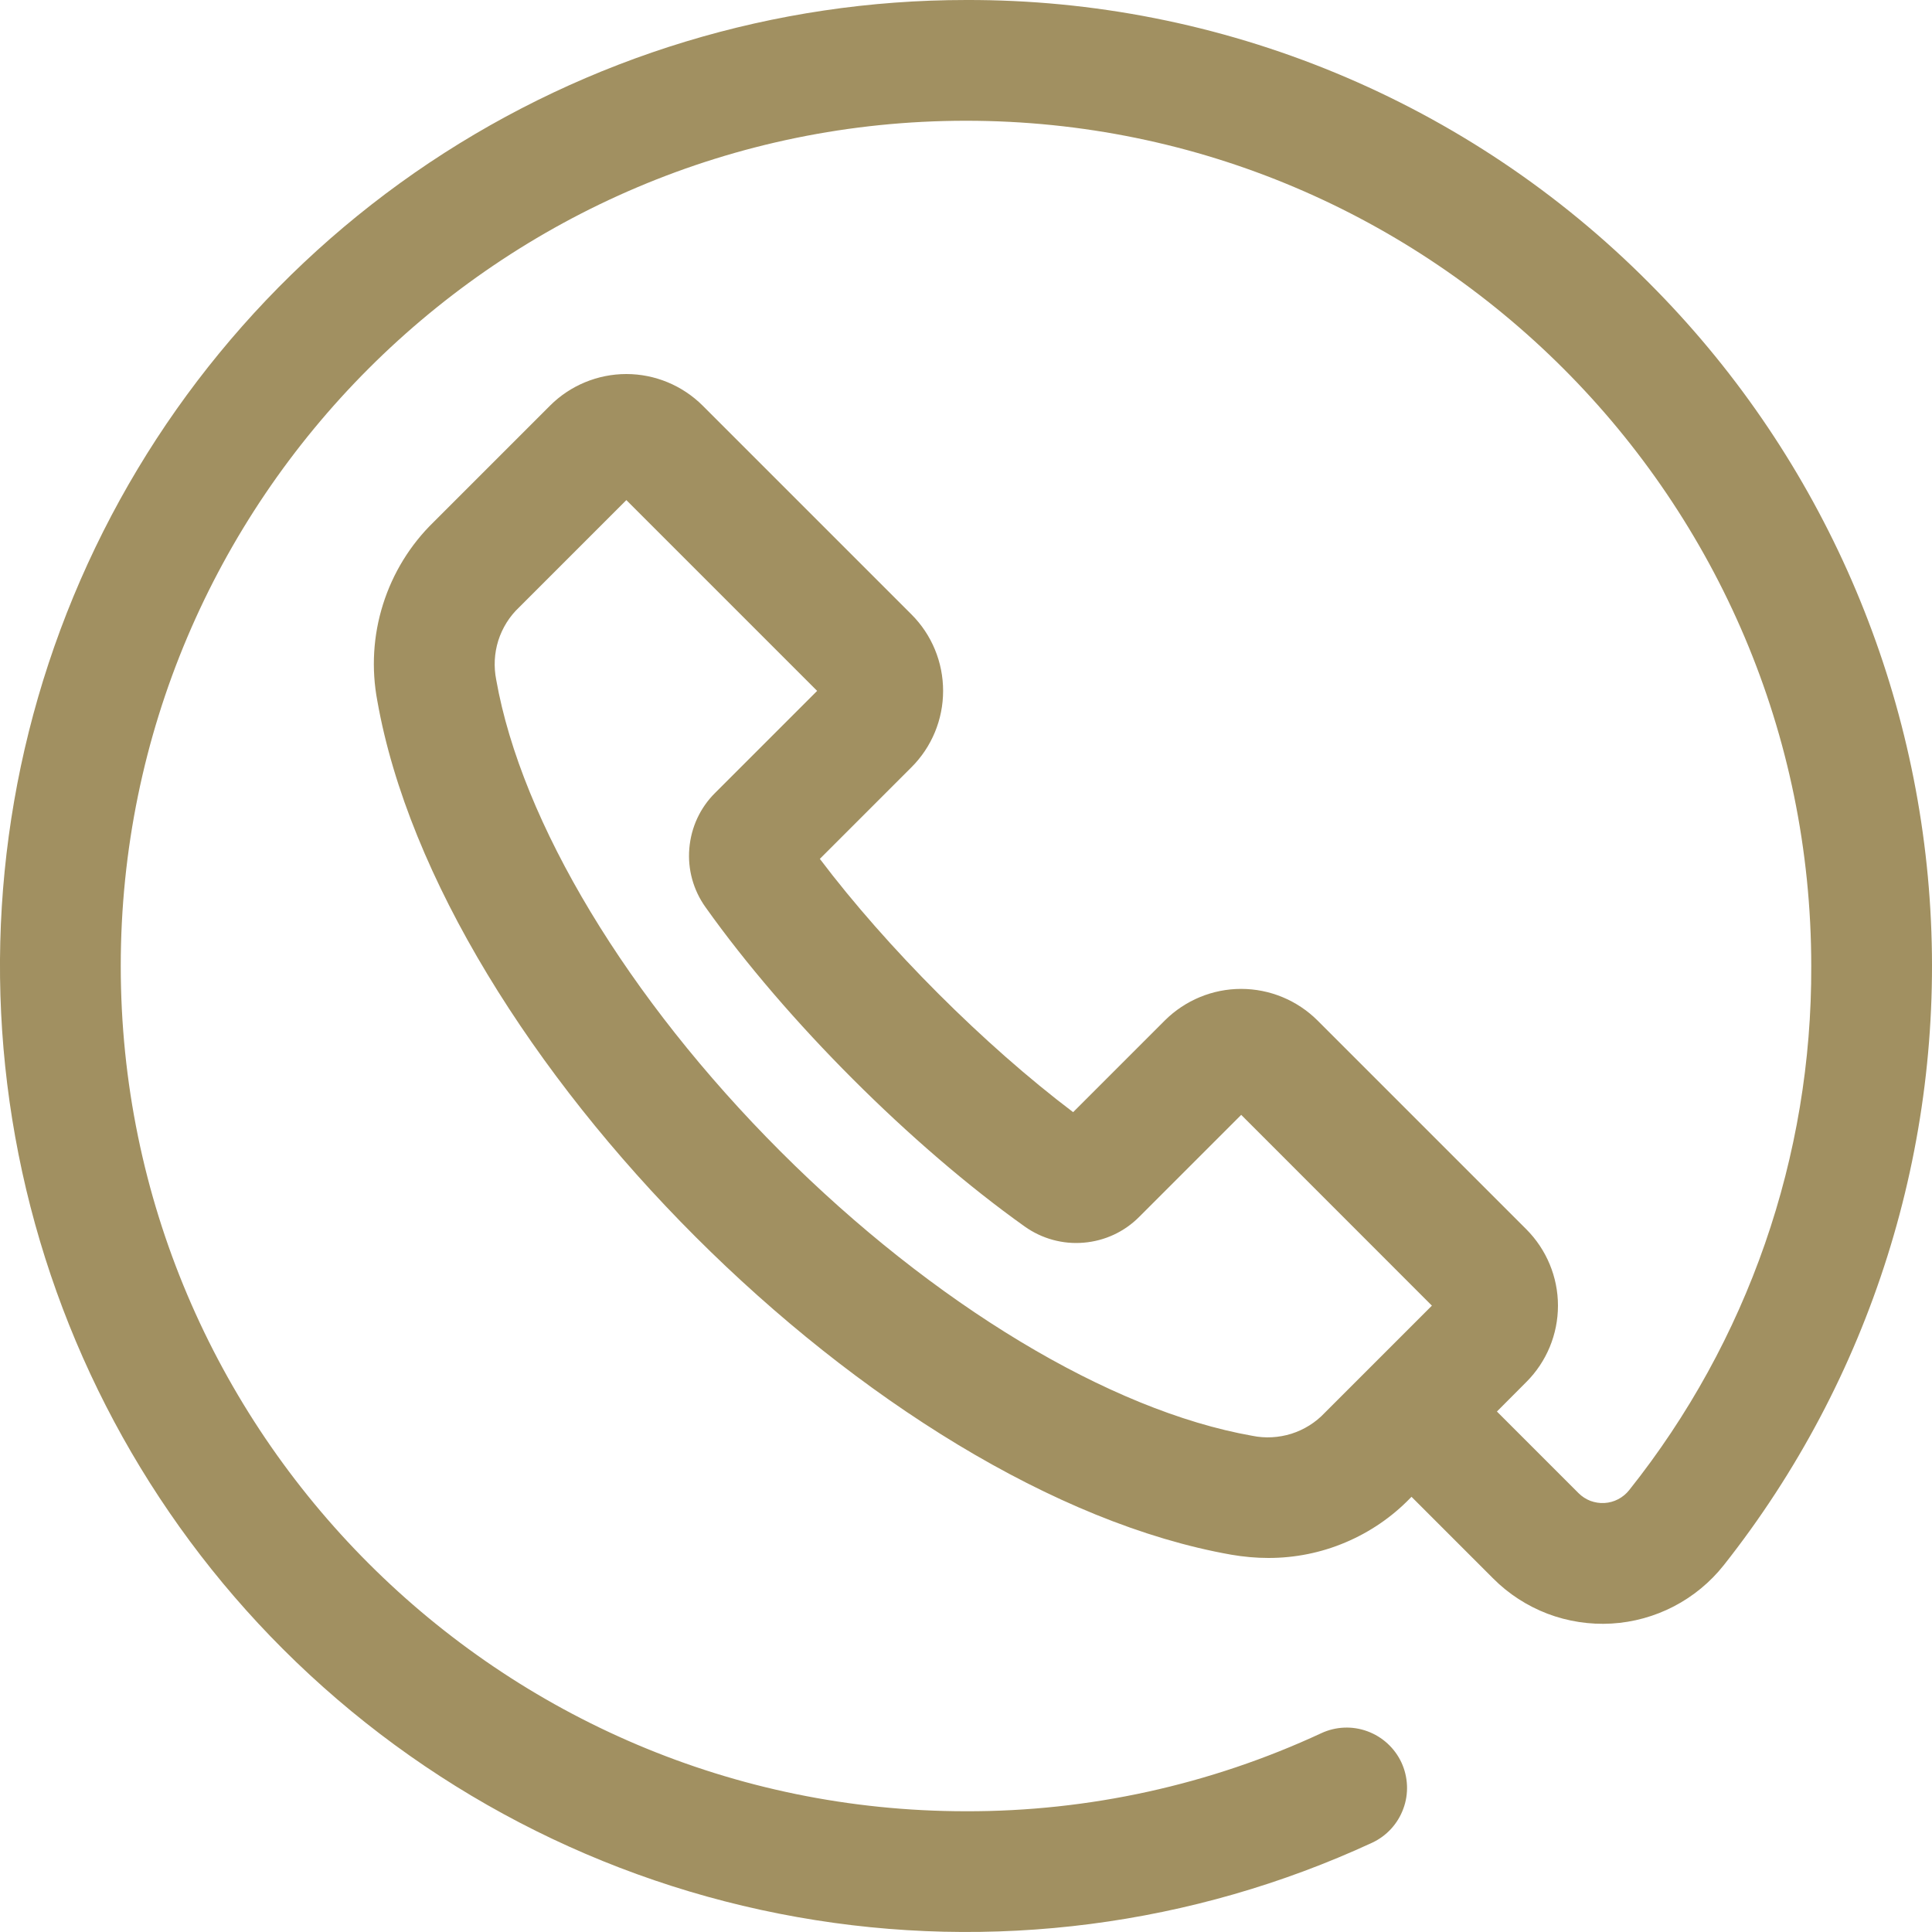 <svg width="20" height="20" viewBox="0 0 20 20" fill="none" xmlns="http://www.w3.org/2000/svg">
<path id="Vector" d="M10 3.70648e-05C8.022 2.68045e-05 6.089 0.587 4.444 1.685C2.8 2.784 1.518 4.346 0.761 6.173C0.004 8 -0.194 10.011 0.192 11.951C0.578 13.891 1.53 15.673 2.929 17.071C4.377 18.518 6.235 19.487 8.251 19.845C10.267 20.204 12.345 19.935 14.204 19.076C14.354 19.006 14.47 18.88 14.527 18.724C14.585 18.569 14.577 18.396 14.508 18.246C14.438 18.096 14.311 17.979 14.155 17.922C14 17.865 13.828 17.872 13.678 17.942C12.526 18.477 11.27 18.753 10 18.75C5.175 18.75 1.25 14.825 1.25 10C1.25 5.175 5.175 1.25 10 1.25C14.825 1.25 18.75 5.175 18.75 10C18.758 11.971 18.093 13.885 16.865 15.426C16.834 15.465 16.795 15.497 16.751 15.52C16.707 15.543 16.659 15.556 16.61 15.559C16.56 15.562 16.511 15.554 16.464 15.537C16.418 15.519 16.376 15.492 16.341 15.457L15.496 14.612L15.801 14.306C16.01 14.097 16.128 13.813 16.128 13.516C16.128 13.22 16.01 12.936 15.801 12.726L13.639 10.564C13.429 10.355 13.145 10.237 12.848 10.237C12.552 10.237 12.268 10.355 12.058 10.564L11.109 11.513C10.188 10.817 9.183 9.812 8.487 8.891L9.436 7.942C9.646 7.732 9.763 7.448 9.763 7.152C9.763 6.855 9.646 6.571 9.436 6.361L7.274 4.199C7.064 3.99 6.78 3.872 6.484 3.872C6.188 3.872 5.903 3.99 5.694 4.199L4.49 5.403C4.247 5.639 4.067 5.932 3.965 6.256C3.863 6.579 3.843 6.922 3.906 7.255C4.551 10.906 9.094 15.449 12.745 16.094C12.873 16.116 13.002 16.128 13.132 16.128C13.405 16.128 13.676 16.074 13.928 15.967C14.179 15.861 14.407 15.706 14.597 15.51L14.612 15.495L15.457 16.34C15.616 16.5 15.808 16.624 16.019 16.705C16.23 16.785 16.456 16.82 16.682 16.807C16.907 16.794 17.128 16.733 17.328 16.629C17.528 16.525 17.705 16.379 17.845 16.202C19.365 14.279 20.126 11.865 19.983 9.418C19.84 6.971 18.804 4.662 17.071 2.929C16.145 1.997 15.043 1.259 13.829 0.756C12.615 0.253 11.314 -0.004 10 3.70648e-05ZM12.962 14.863C11.488 14.602 9.662 13.502 8.08 11.92C6.498 10.338 5.398 8.513 5.137 7.038C5.11 6.903 5.117 6.763 5.158 6.632C5.2 6.5 5.274 6.381 5.374 6.287L6.484 5.177L8.459 7.152L7.403 8.208C7.248 8.361 7.154 8.565 7.136 8.782C7.117 8.998 7.177 9.215 7.304 9.392C8.138 10.565 9.435 11.862 10.608 12.697C10.785 12.823 11.002 12.883 11.219 12.864C11.436 12.846 11.639 12.752 11.793 12.597L12.849 11.541L14.823 13.516L13.713 14.626C13.619 14.726 13.5 14.8 13.369 14.842C13.237 14.883 13.097 14.891 12.962 14.863Z" fill="#A19061"/>
</svg>
